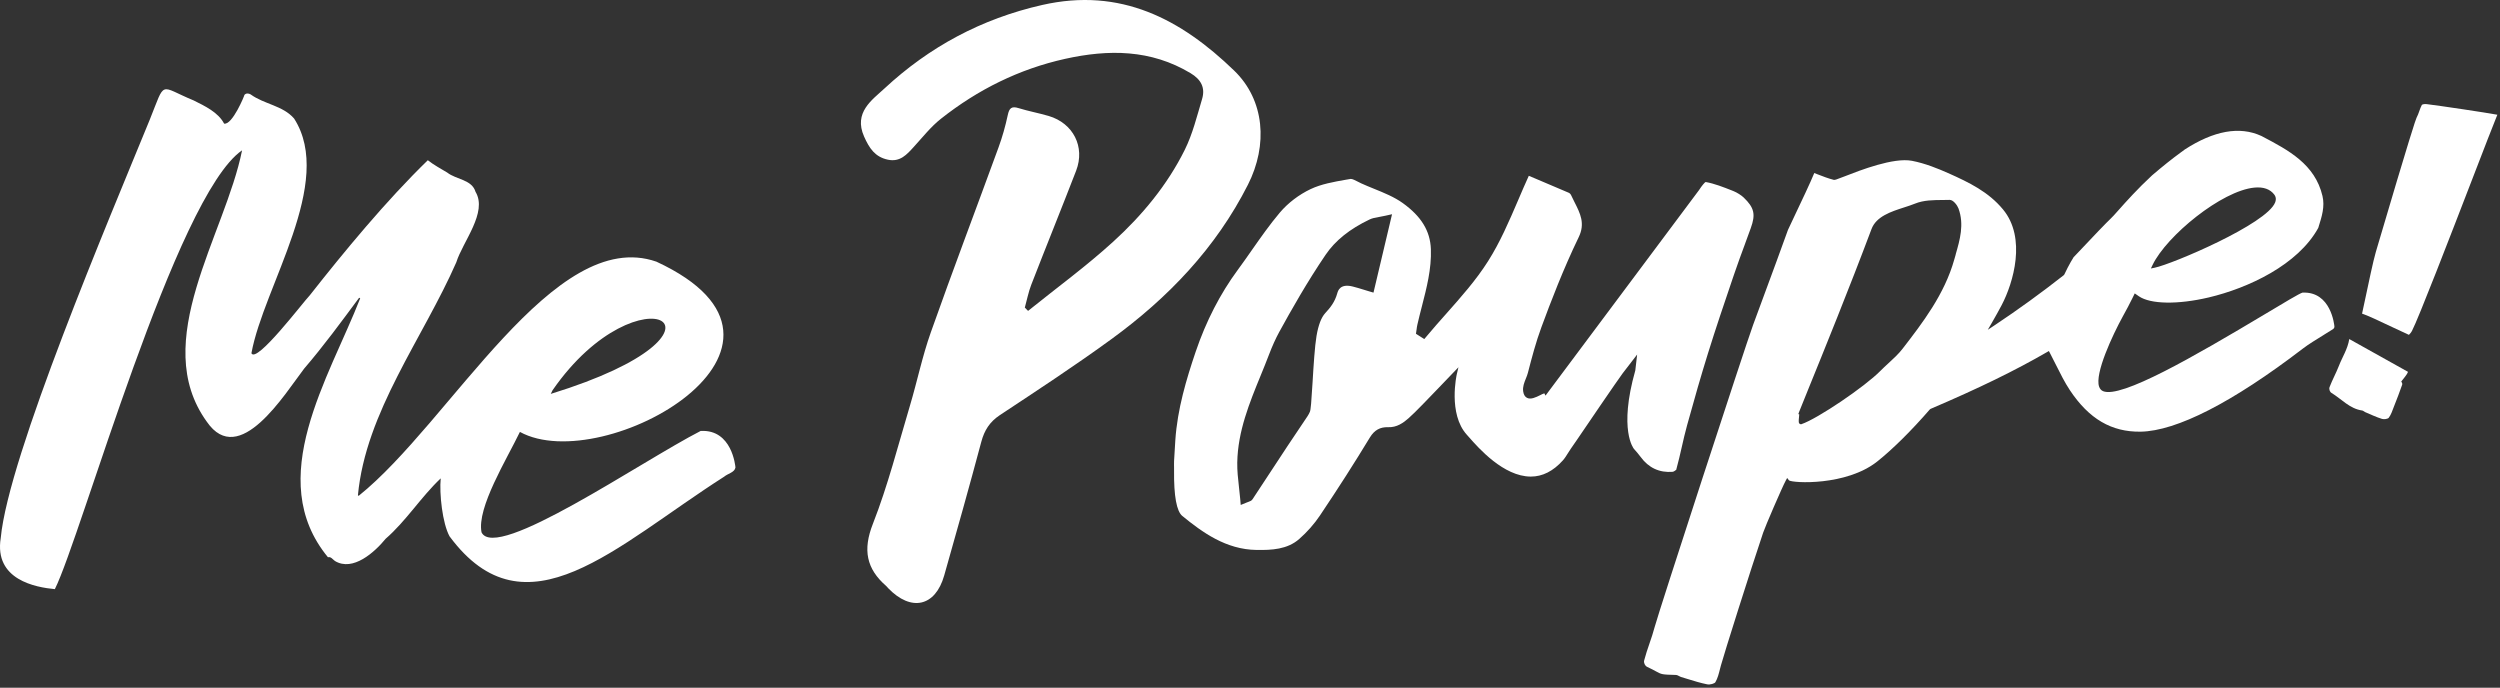 <svg xmlns="http://www.w3.org/2000/svg" width="538" height="148" viewBox="0 0 538 148" fill="none"><rect x="0" y="0" width="538" height="148" fill="#333333" stroke="none"/><path d="M221.251 66.914C221.011 66.674 220.781 66.434 220.541 66.193C221 64.555 221.317 62.85 221.928 61.277C225.107 53.084 228.418 44.934 231.586 36.73C233.563 31.595 230.952 26.504 225.665 24.953C223.534 24.33 221.327 23.926 219.208 23.271C217.679 22.79 217.187 23.271 216.87 24.767C216.368 27.116 215.712 29.465 214.882 31.726C210.042 45 205.017 58.208 200.309 71.525C198.484 76.67 197.381 82.067 195.819 87.3C193.273 95.821 191.077 104.484 187.844 112.732C185.648 118.325 186.423 122.389 190.739 126.136C190.881 126.268 190.99 126.431 191.132 126.573C196.081 131.708 201.292 130.55 203.193 123.842C205.913 114.261 208.611 104.681 211.179 95.067C211.845 92.587 212.981 90.796 215.155 89.343C223.228 84 231.345 78.691 239.167 72.988C251.381 64.096 261.65 53.379 268.554 39.756C272.891 31.202 272.17 21.555 265.594 15.197C254.167 4.142 241.177 -2.774 224.277 1.072C211.222 4.032 199.981 10.085 190.334 19.043C187.713 21.479 183.638 24.188 185.954 29.388C187.068 31.89 188.281 33.758 191.045 34.359C193.688 34.938 195.141 33.267 196.671 31.584C198.561 29.52 200.32 27.269 202.494 25.554C210.425 19.283 219.317 14.859 229.215 12.663C238.545 10.598 247.667 10.609 256.221 15.755C258.471 17.109 259.411 18.879 258.69 21.304C257.586 24.997 256.658 28.82 254.964 32.24C251.195 39.832 245.788 46.343 239.572 52.002C233.76 57.301 227.38 61.955 221.24 66.903L221.251 66.914Z" fill="white"></path><path d="M500.081 72.064C500.78 71.638 501.446 71.223 502.047 70.841C502.265 70.709 502.386 70.469 502.364 70.229C502.331 69.923 501.632 62.669 495.492 62.975C494.957 63.084 491.352 65.247 487.528 67.541C471.961 76.849 456.437 85.796 452.58 84.179C452.176 84.005 451.892 83.677 451.728 83.207C450.745 80.389 454.634 72.086 456.83 68.088C457.54 66.787 458.272 65.466 458.917 64.122L459.397 63.139L460.293 63.761C462.784 65.477 468.672 65.575 475.304 64.013C483.847 61.992 494.52 56.999 498.89 49.046L498.966 48.795C499.665 46.566 500.332 44.469 499.797 42.174C498.191 35.336 492.466 32.321 486.927 29.404L486.632 29.251C481.978 27.11 476.418 28.104 470.103 32.211L470.038 32.266C469.798 32.452 469.546 32.626 469.295 32.812C467.405 34.189 465.439 35.762 463.123 37.739C460.042 40.59 457.529 43.398 455.869 45.266C455.093 46.14 454.525 46.774 454.186 47.08C453.4 47.812 450.712 50.597 446.222 55.371L446.08 55.623C445.927 55.863 445.774 56.114 445.632 56.365C445.185 57.152 444.726 58.037 444.245 59.064L444.125 59.217C439.274 63.029 434.271 66.656 429.257 69.988L427.771 70.972L428.667 69.431C429.497 67.989 430.163 66.787 430.775 65.629C433.266 60.877 436.139 51.209 431.048 45.069C427.924 41.3 423.827 39.29 419.206 37.236C417.108 36.308 414.334 35.161 411.449 34.604C407.484 33.85 400.35 36.625 396.92 37.968C395.128 38.668 394.844 38.766 394.604 38.7C393.413 38.395 392.288 37.958 391.195 37.532C390.933 37.433 390.682 37.335 390.431 37.236C389.622 39.236 387.601 43.485 386.236 46.359C385.493 47.932 384.848 49.286 384.772 49.472C383.155 53.973 381.472 58.529 379.845 62.931C378.982 65.258 378.119 67.596 377.266 69.923C375.529 74.664 356.914 131.778 356.084 134.935C355.767 136.148 355.363 137.338 354.958 138.507C354.554 139.687 354.139 140.911 353.822 142.134C353.691 142.637 353.997 143.292 354.467 143.511C355.374 143.937 355.964 144.254 356.401 144.494C357.591 145.139 357.635 145.171 360.607 145.248C360.912 145.248 361.164 145.401 361.393 145.521C361.513 145.586 361.633 145.652 361.743 145.685C362.212 145.827 362.682 145.969 363.141 146.111C364.528 146.537 365.96 146.985 367.391 147.269C368.002 147.4 368.986 147.094 369.149 146.81C369.641 145.98 369.892 144.953 370.144 143.959C370.209 143.697 370.275 143.434 370.351 143.172C371.007 140.758 376.622 122.973 379.43 114.626C379.867 113.326 383.483 104.925 384.291 103.429L384.597 102.86L384.99 103.374C385.755 103.975 397.313 104.619 403.999 99.299C407.287 96.688 411.406 92.602 415.306 88.101L415.459 87.992C425.914 83.524 433.648 79.744 440.542 75.757L440.913 75.538L441.121 75.921C441.59 76.805 442.027 77.69 442.453 78.542C443.415 80.465 444.322 82.279 445.425 83.95C449.554 90.166 454.405 92.985 460.654 92.897C468.399 92.766 480.46 86.594 495.536 75.046C496.738 74.118 498.464 73.069 500.124 72.042L500.081 72.064ZM463.232 57.021C466.269 50.718 478.111 41.049 485.136 40.372C487.091 40.186 488.555 40.7 489.451 41.912C489.691 42.229 489.91 42.775 489.615 43.551C487.834 48.205 467.449 56.846 463.691 57.611L462.871 57.775L463.232 57.021ZM420.877 54.749L420.571 55.808C418.463 63.357 413.678 69.551 409.461 75.014C408.565 76.183 407.451 77.199 406.391 78.171C405.812 78.706 405.222 79.242 404.665 79.81C401.29 83.24 391.141 90.1 387.699 91.269L387.579 91.313L387.459 91.28C387 91.16 387.055 90.68 387.142 89.806C387.164 89.609 387.197 89.336 387.197 89.161L387 89.117L387.153 88.68C387.339 88.167 388.082 86.343 389.207 83.59C392.288 76.019 398.023 61.904 402.743 49.308C403.759 46.577 406.938 45.55 409.745 44.643C410.597 44.37 411.395 44.108 412.127 43.813C413.973 43.059 416.114 43.048 418.179 43.038C418.638 43.038 419.108 43.038 419.556 43.016H419.577C420.375 43.016 421.227 44.217 421.467 44.862C422.724 48.303 421.773 51.591 420.856 54.77L420.877 54.749Z" fill="white"></path><path d="M537.43 24.691C534.83 24.21 525.194 22.768 522.212 22.407C521.698 22.342 521.261 22.484 521.185 22.571C520.955 22.997 520.803 23.445 520.628 23.926C520.464 24.395 520.289 24.876 520.038 25.346C519.874 25.652 518.716 29.017 511.473 53.564L511.265 54.274C510.73 56.077 509.681 61.08 508.982 64.39C508.687 65.8 508.458 66.892 508.316 67.493C509.43 67.853 511.877 68.99 515.089 70.519C516.389 71.131 517.623 71.721 518.399 72.059C518.672 71.797 518.891 71.524 519.044 71.24C520.497 68.433 527.204 51.062 532.099 38.379C534.6 31.89 536.621 26.657 537.43 24.691Z" fill="white"></path><path d="M360.757 100.966C361.194 99.393 361.576 97.7 361.915 96.214C362.265 94.674 362.625 93.09 363.062 91.516C364.635 85.781 366.099 80.734 367.541 76.091C369.213 70.705 371.037 65.33 372.807 60.119L373.222 58.907C373.954 56.755 374.751 54.581 375.527 52.494L375.614 52.243C376.008 51.194 376.39 50.134 376.772 49.075C377.843 46.114 377.515 44.694 375.243 42.509C374.762 42.039 373.768 41.416 373.135 41.165L372.708 40.99C370.851 40.258 368.95 39.505 367.049 39.166C366.864 39.231 366.186 40.029 365.651 40.881L332.593 85.137L332.342 84.645C332.135 84.689 331.708 84.896 331.424 85.049C330.529 85.497 329.414 86.043 328.595 85.606C328.158 85.377 327.885 84.907 327.787 84.219C327.645 83.247 328.016 82.34 328.366 81.466C328.54 81.04 328.704 80.636 328.803 80.231C329.644 76.987 330.518 73.633 331.709 70.421C333.708 64.992 336.428 57.88 339.738 51.041C341.169 48.091 340.077 45.95 338.82 43.47C338.558 42.957 338.296 42.443 338.056 41.908C337.99 41.777 337.783 41.569 337.673 41.515C335.172 40.433 332.659 39.373 330.223 38.347L328.999 37.833C328.202 39.581 327.437 41.351 326.705 43.077C324.706 47.731 322.827 52.112 320.238 56.197C317.649 60.294 314.36 63.987 311.181 67.57C309.805 69.121 308.385 70.716 307.041 72.333L306.505 72.967L304.714 71.83L304.856 70.847C304.9 70.53 304.932 70.225 305.009 69.908C305.304 68.586 305.653 67.253 305.981 65.964C307.008 61.977 308.079 57.858 307.926 53.619C307.784 49.708 305.861 46.562 301.873 43.7C300.049 42.389 297.831 41.493 295.679 40.619C294.718 40.226 293.789 39.854 292.915 39.45C292.675 39.341 292.424 39.21 292.172 39.078C291.648 38.805 291.047 38.499 290.687 38.499L289.649 38.674C287.049 39.133 284.35 39.603 282.067 40.684C279.522 41.886 277.173 43.689 275.436 45.732C273.295 48.266 271.339 51.052 269.449 53.75C268.433 55.203 267.406 56.678 266.347 58.109C262.589 63.211 259.541 69.121 257.312 75.687C255.302 81.619 253.379 88.032 252.931 94.728L252.877 95.602C252.789 96.848 252.713 98.049 252.658 99.229C252.636 99.71 252.658 100.212 252.658 100.704C252.658 100.824 252.658 101.021 252.658 101.283C252.604 106.745 253.204 110.034 254.439 111.039C258.721 114.535 263.834 118.271 270.411 118.347C273.666 118.402 277.031 118.238 279.587 115.998C281.292 114.502 282.843 112.743 284.066 110.919C288.01 105.041 291.517 99.557 294.783 94.171C295.767 92.543 297.001 91.877 298.738 91.932C300.595 92.008 302.005 90.992 303.141 89.987C304.102 89.135 305.031 88.174 305.937 87.256L306.44 86.743C307.456 85.705 308.461 84.656 309.553 83.52L313.858 79.03L313.508 80.504C313.486 80.592 311.564 89.069 315.682 93.581C315.802 93.712 315.955 93.887 316.141 94.095C318.173 96.411 323.57 102.539 329.403 102.561H329.436C331.938 102.561 334.254 101.392 336.319 99.087C336.745 98.618 337.094 98.049 337.433 97.503C337.641 97.175 337.837 96.848 338.056 96.542C338.515 95.897 338.941 95.285 339.356 94.663C340.241 93.341 348.423 81.335 349.188 80.352C349.537 79.904 351.395 77.489 351.395 77.489L352.312 76.299L351.919 79.707C348.27 92.598 351.591 96.564 351.624 96.596C352.137 97.175 352.629 97.733 353.066 98.333C354.77 100.671 357.097 101.764 359.959 101.534C360.211 101.512 360.713 101.141 360.79 100.988L360.757 100.966ZM295.603 62.981L294.641 62.697C294.259 62.588 293.877 62.468 293.494 62.348C292.642 62.086 291.888 61.856 291.113 61.66C288.382 60.971 287.934 62.577 287.781 63.113C287.245 65.035 286.284 66.193 285.181 67.395C284.329 68.335 283.717 69.941 283.313 72.3C282.941 74.507 282.679 78.658 282.461 82.329C282.209 86.48 282.078 88.217 281.882 88.632C281.75 88.927 281.597 89.244 281.39 89.55C278.484 93.822 275.622 98.191 272.847 102.419C271.754 104.091 270.651 105.762 269.548 107.434C269.34 107.75 269.067 107.849 268.794 107.947C268.63 108.002 268.455 108.067 268.204 108.176L267.002 108.668L266.893 107.379C266.817 106.527 266.729 105.697 266.631 104.877C266.423 103.02 266.227 101.283 266.259 99.502C266.38 92.817 268.881 86.71 271.296 80.81C271.886 79.358 272.508 77.861 273.065 76.375C273.808 74.43 274.518 72.868 275.283 71.459C277.85 66.772 281.313 60.655 285.268 54.832C287.355 51.762 290.446 49.282 294.74 47.228C295.33 46.944 295.963 46.835 296.706 46.704L296.826 46.682C297.198 46.617 297.613 46.54 298.094 46.431L299.568 46.103L295.57 62.992L295.603 62.981Z" fill="white"></path><path d="M505.563 72.961C505.224 75.113 504.066 76.829 503.323 78.751C502.722 80.292 501.914 81.755 501.324 83.296C501.16 83.733 501.357 84.334 501.761 84.574C503.924 85.885 505.65 87.961 508.348 88.343C508.578 88.376 508.763 88.594 508.993 88.693C510.184 89.195 511.363 89.763 512.598 90.146C513.046 90.288 513.865 90.178 514.084 89.873C514.586 89.195 514.848 88.321 515.165 87.524C515.788 85.94 516.411 84.356 516.957 82.761C517.044 82.509 516.76 82.127 516.749 82.105C517.285 81.362 517.929 80.751 518.202 80.019L505.541 72.95L505.563 72.961Z" fill="white"></path><path d="M150.82 92.719C137.896 99.339 106.684 120.948 103.626 114.557C102.566 109.28 109.099 98.749 111.885 92.948C129.888 102.846 180.229 74.376 141.25 56.307C119.171 48.638 96.929 90.883 77.188 106.702L77.024 106.593C78.696 88.633 91.03 72.803 98.196 56.449C99.562 52.047 104.991 45.699 102.337 41.286C101.539 38.609 98.207 38.675 96.241 37.134C94.864 36.304 93.346 35.496 92.067 34.48C83.066 43.23 74.075 54.133 66.657 63.561C65.302 64.938 55.164 78.342 54.105 76.015C56.748 61.562 72.108 39.243 63.292 25.511C60.867 22.703 56.847 22.441 53.93 20.311C53.515 20.07 52.947 20.005 52.597 20.431C52.641 20.507 49.997 26.964 48.227 26.603C46.971 24.167 44.054 22.801 41.694 21.622C34.091 18.486 35.718 17.099 32.212 25.795C23.483 47.141 1.809 98.137 0.159 115.78C-1.305 124.804 7.719 126.399 11.805 126.782C17.463 115.486 37.816 42.16 52.094 32.349C48.467 50.517 32.026 73.513 44.513 90.763C51.472 100.89 61.282 84.776 65.455 79.325C69.661 74.431 73.452 69.253 77.286 64.075C77.418 64.151 77.385 64.129 77.516 64.195C70.841 81.281 56.672 103.053 70.579 119.921C71.234 119.746 71.595 120.391 72.086 120.729C75.954 123.067 80.629 118.828 82.989 115.944C87.413 112.099 90.549 107.008 94.842 102.944C94.525 106.232 95.203 112.612 96.743 115.42C113.13 137.553 132.499 117.485 155.834 102.584C156.664 101.884 158.106 101.666 158.27 100.595C158.238 100.257 157.517 92.38 150.809 92.74L150.82 92.719ZM118.898 84.001C137.721 56.81 162.738 71.143 118.527 84.766L118.898 84.001Z" fill="white"></path></svg>